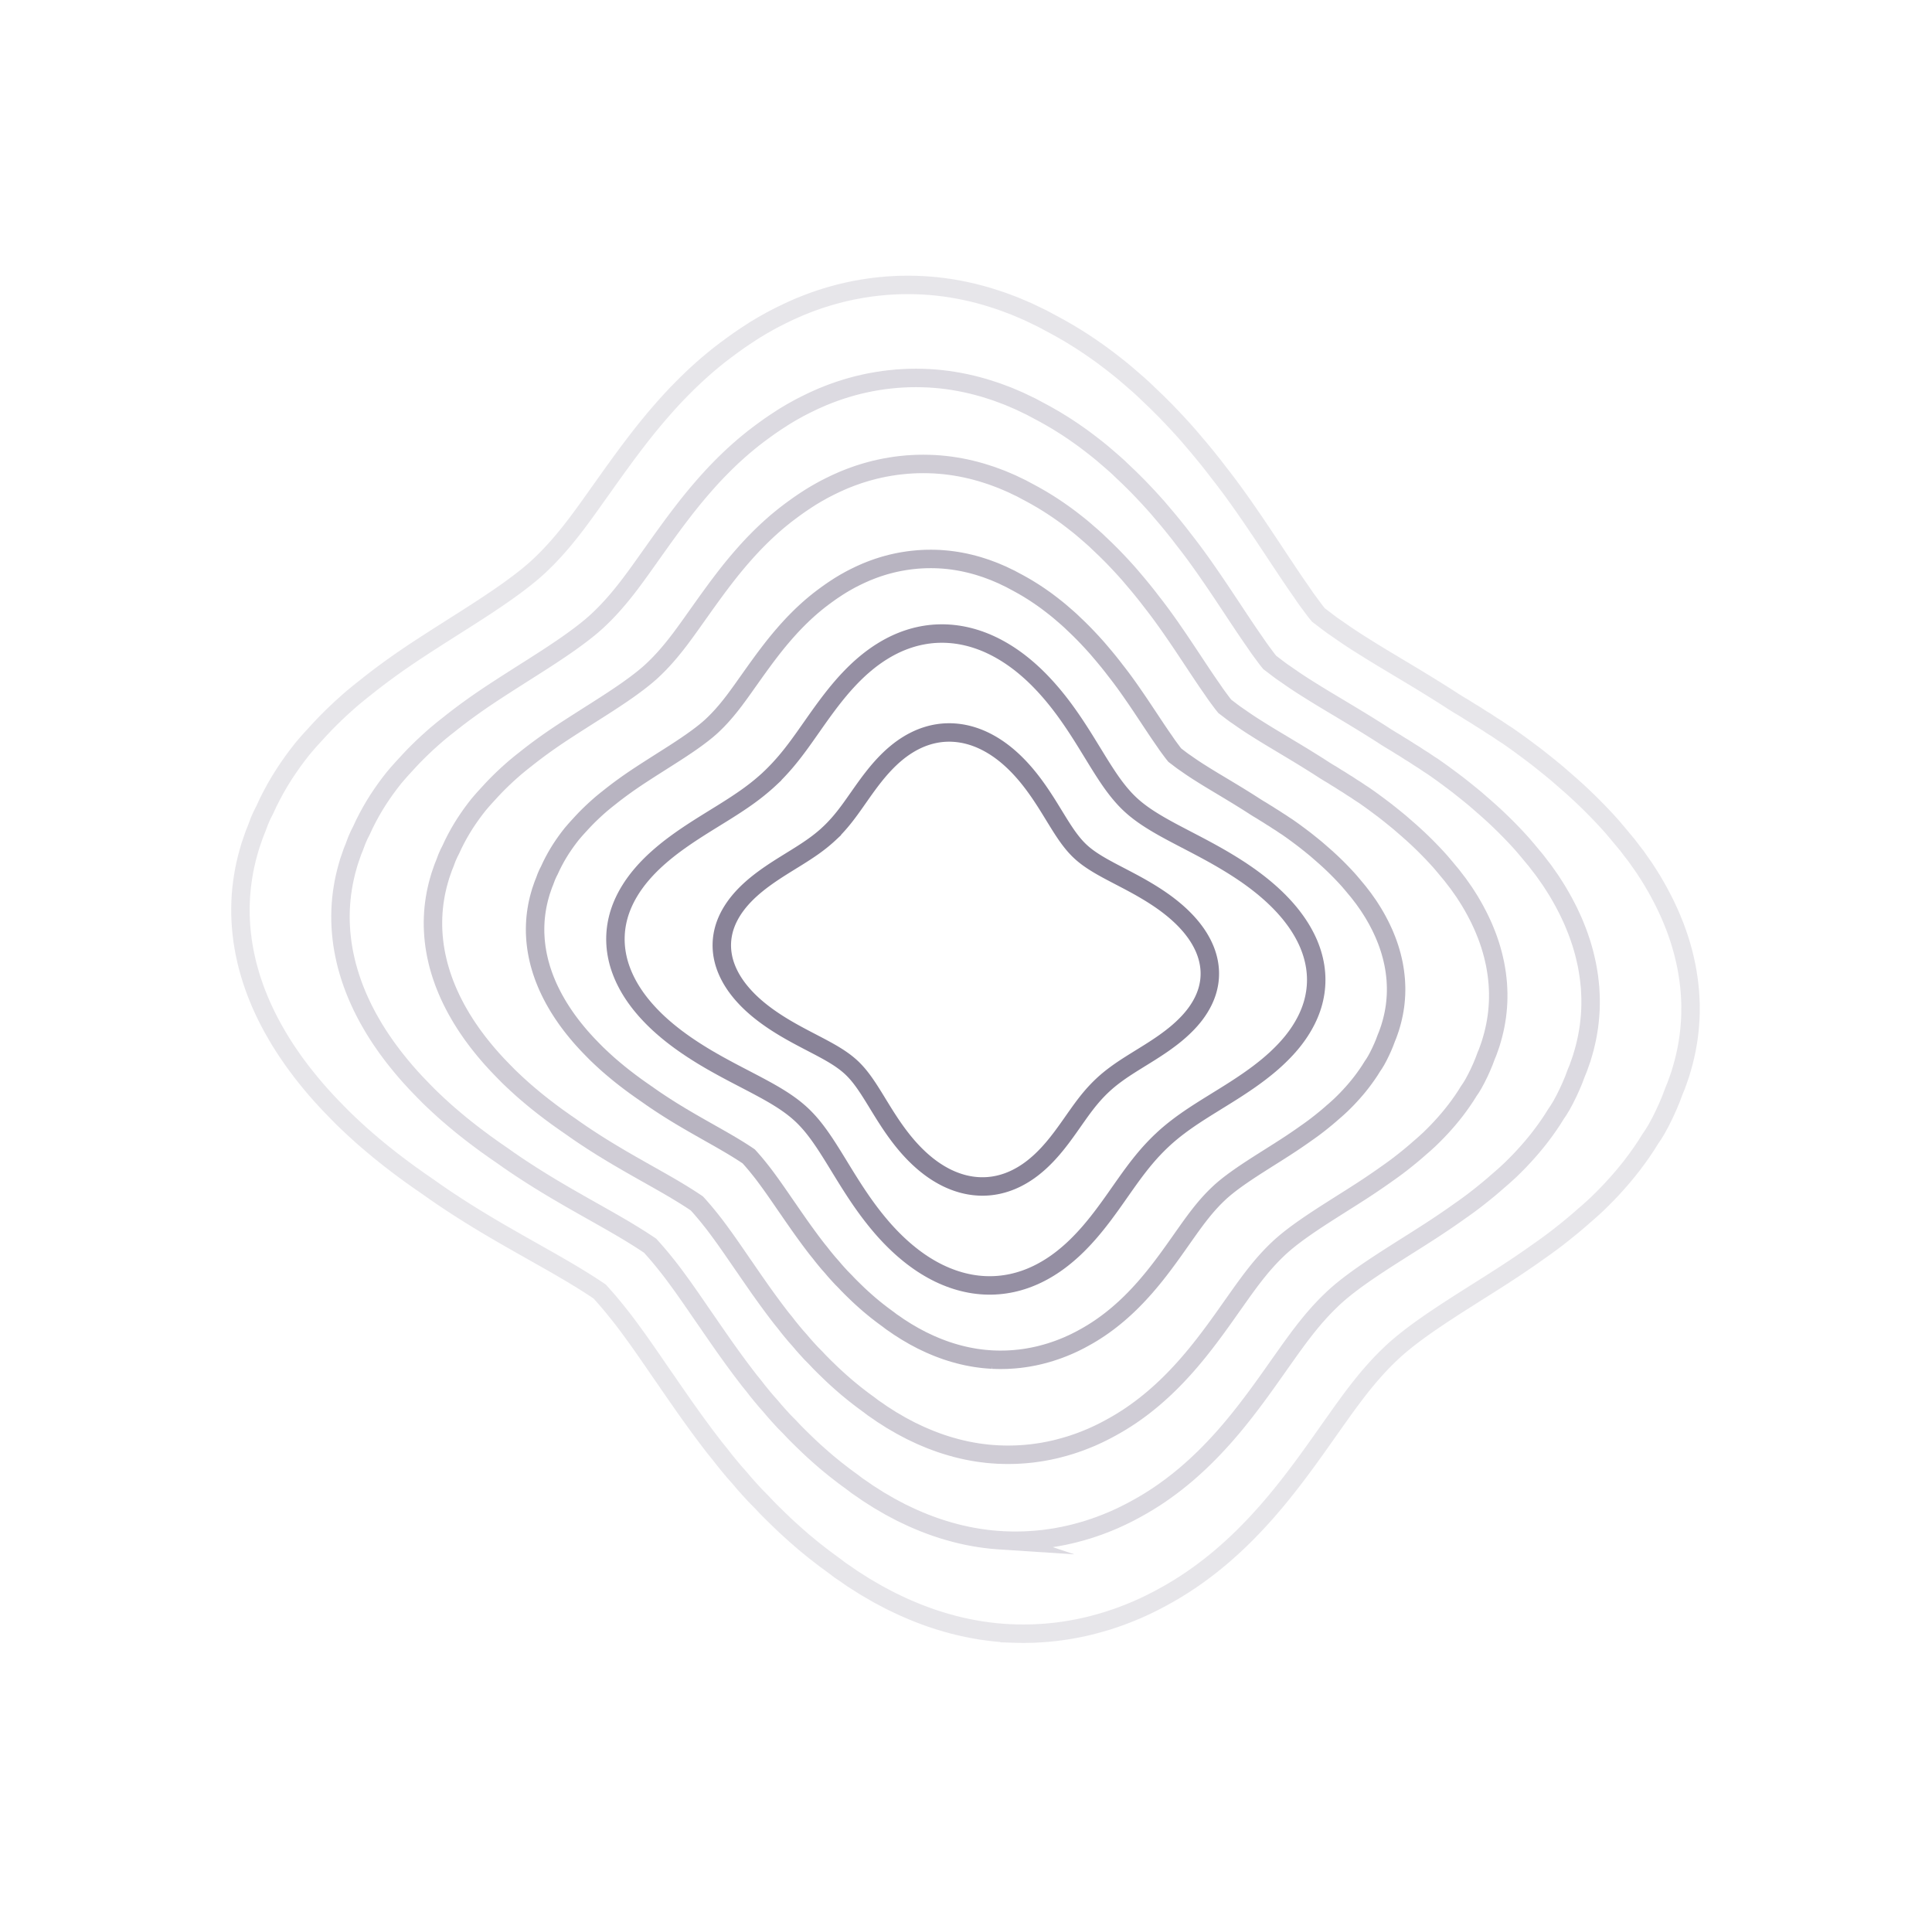 <svg xmlns="http://www.w3.org/2000/svg" width="2288" height="2272" fill="none"><g stroke="#140732" stroke-miterlimit="10" stroke-width="21.847" clip-rule="evenodd" opacity=".5"><path d="m1175.16 1610.01-5.14-.34-4.74-.41-5.16-.62-4.74-.66-5.17-.89-4.74-.92-5.18-1.16-4.72-1.17-5.17-1.43-4.68-1.41-5.17-1.68-4.6-1.65-5.14-1.95-4.51-1.86-5.08-2.19-4.43-2.08-5.05-2.41-4.3-2.27-4.99-2.65-4.15-2.43-4.96-2.88-4.02-2.57-4.86-3.08-3.87-2.71-4.81-3.27-3.67-2.81-4.71-3.45-2.38-1.77-2.26-1.73-4.64-3.6-4.52-3.68-2.12-1.75-2.37-2.01-4.23-3.69-4.32-3.87-1.88-1.74-2.34-2.18-3.91-3.77-4.11-4.01-1.69-1.69-2.33-2.35-3.56-3.78-4.675-4.73-3.784-4.14-1.386-1.53-2.318-2.61-3.165-3.75-4.218-4.75-3.491-4.18-1.171-1.44-2.228-2.74-2.799-3.62-3.813-4.69-3.19-4.14-1.052-1.38-2.054-2.72-1.978-2.63-1.11-1.51-2.911-3.96-2.942-4.05-.877-1.22-1.979-2.77-1.678-2.35-1.181-1.66-2.592-3.72-2.748-3.93-.712-1.02-1.961-2.83-1.409-2.03-1.25-1.8-2.325-3.41-2.88-4.13-2.794-4.05-2.729-3.97-2.466-3.58-.485-.69-1.964-2.85-.973-1.38-1.433-2.05-1.354-1.93-1.064-1.52-1.678-2.35-.749-1.06-2.34-3.22-2.484-3.4-2.438-3.29-2.417-3.19-2.408-3.09-2.388-2.98-2.46-3.04-2.49-2.98-2.532-2.95-2.626-2.97-1.907-2.11-.902-.62-3.345-2.23-1.954-1.26-1.458-.95-3.466-2.19-3.5-2.17-.265-.15-3.289-2-3.578-2.15-3.657-2.14-3.763-2.19-3.87-2.22-3.976-2.27-3.794-2.15-4.143-2.34-4.216-2.39-4.312-2.44-4.409-2.5-4.483-2.56-4.557-2.62-4.632-2.7-4.72-2.77-4.771-2.84-4.825-2.93-4.89-3.01-4.933-3.11-4.987-3.2-5.043-3.31-5.061-3.38-5.083-3.5-5.129-3.62-4.352-3-2.026-1.43-2.357-1.66-4.265-3.04-4.337-3.21-2.169-1.61-2.173-1.65-4.336-3.32-4.298-3.4-2.256-1.81-2.013-1.65-4.353-3.63-4.2-3.58-2.272-1.98-1.904-1.7-4.299-3.91-4.036-3.79-2.377-2.25-1.655-1.61-4.208-4.28-3.835-3.95-2.477-2.6-1.305-1.4-3.695-4.04-1.198-1.36-2.425-2.76-3.549-4.2-3.426-4.22-2.429-3.07-.934-1.21-3.229-4.31-1.5-2.03-1.628-2.31-3.032-4.4-.701-1.04-2.207-3.39-2.837-4.51-2.655-4.53-2.111-3.71-.437-.77-2.406-4.55-1.551-3.08-.757-1.52-2.159-4.59-1.096-2.48-.929-2.15-1.889-4.64-.779-2.01-.96-2.6-1.617-4.67-.512-1.58-.959-3.1-1.345-4.68-.314-1.17-.858-3.49-1.051-4.71-.163-.77-.739-3.93-.776-4.71-.044-.35-.549-4.34-.474-4.64-.312-4.75-.189-4.4-.026-4.74.093-4.31.25-4.72.351-4.23.538-4.68.611-4.15.795-4.63.837-4.03 1.073-4.59 1.065-3.92 1.307-4.52 1.285-3.76 1.551-4.48 1.469-3.63 2.067-5.56 1.907-4.32 1.75-3.43 2.457-5.3 2.608-5.14 2.731-5.04 2.878-4.93 2.983-4.8 3.099-4.64 3.188-4.55 3.279-4.422 3.35-4.279 2.956-3.469 1.384-1.577 1.624-1.824 2.936-3.195 3.578-3.912 3.621-3.813 3.645-3.674 3.689-3.575 3.719-3.487 3.721-3.35 3.737-3.295 3.31-2.732 1.273-1.054 1.997-1.617 3.023-2.371 3.754-2.986 3.729-2.893 3.714-2.808 3.719-2.745 3.692-2.672 3.641-2.602 3.627-2.518 3.586-2.457 3.204-2.145.988-.671 2.174-1.434 1.884-1.233 1.314-.86 2.983-1.938 3.134-2.033 1.219-.772 1.853-1.202 1.466-.934 1.649-1.059 2.826-1.79 3.266-2.088 3.139-1.99 3.105-1.983 3.096-1.951 3.008-1.915 2.879-1.84 2.964-1.897 2.824-1.811 2.757-1.796 2.767-1.805 2.711-1.799 2.688-1.8 2.667-1.781 1.298-.893 1.32-.912 2.619-1.806.256-.193 1.931-1.346.353-.261 2.537-1.822.685-.503 1.572-1.149.214-.154 1.377-1.036 1.079-.802 1.738-1.328.726-.542.511-.409 1.213-.952.693-.534.403-.331 1.042-.838.945-.77.966-.789.859-.713.529-.45.254-.215.792-.696.773-.655.454-.402.96-.854.611-.55.641-.601.738-.668.25-.258 1.826-1.736 1.591-1.562 1.579-1.573 1.564-1.606 1.84-1.957 1.569-1.681 1.565-1.722 1.571-1.776 1.568-1.818 1.607-1.879 1.583-1.902 1.599-1.964 1.619-2.006 1.615-2.048 1.621-2.101 1.683-2.182 2.142-2.891 2.243-3.032 2.33-3.207 2.205-3.067 2.214-3.098 2.455-3.463 2.708-3.816 2.052-2.876 2.039-2.888 2.113-2.957 2.132-2.998 2.185-3.047 2.269-3.127 2.279-3.135 2.343-3.196 2.262-3.073 2.584-3.422 2.371-3.129 2.579-3.348 2.624-3.365 2.722-3.412 2.778-3.418 2.866-3.454 2.967-3.479 3.013-3.475 3.103-3.49 3.203-3.515 3.316-3.528 3.4-3.489 3.479-3.495 3.615-3.506 3.709-3.478 3.815-3.438 3.931-3.43 4.049-3.379 4.176-3.359 4.298-3.286 4.404-3.247 4.015-2.882 1.179-.828 2.89-1.966 2.387-1.589 1.798-1.175 3.966-2.556 4.306-2.575 1.402-.832 2.98-1.673 2.96-1.643 1.49-.794 4.58-2.342 4.57-2.216 1.85-.874 2.75-1.233 4.3-1.896 4.78-1.903 2.1-.813 2.69-.983 4.63-1.627 4.96-1.561 2.27-.685 2.74-.766 4.91-1.299 5.09-1.18 2.63-.552 2.49-.509 5.31-.931 5.19-.779 2.85-.355 2.4-.272 5.25-.51.65-.058 4.65-.289 3.85-.176 1.46-.043 5.31-.06 1.86.019 3.46.06 5.33.207 5.24.381 4.64.433 5.27.649 4.64.688 5.28.925 4.63.932 5.29 1.201 4.61 1.174 5.29 1.478 4.55 1.425 5.28 1.732 4.47 1.641 5.28 1.998 4.37 1.846 5.24 2.261 4.23 2.048 5.23 2.504 4.12 2.221 5.16 2.754 2.77 1.517 2.34 1.317 5.24 3.024 5.02 3.094 2.48 1.56 2.52 1.627 4.86 3.252 4.88 3.412 2.25 1.608 2.54 1.883 4.53 3.44 4.72 3.687 1.91 1.53 2.68 2.201 4.14 3.55 4.5 3.905 1.65 1.447 2.82 2.541 3.71 3.56 4.3 4.093 1.38 1.31 2.85 2.83 2.64 2.633 1.52 1.544 3.93 4.097 4 4.262 1.11 1.195 2.79 3.069 2.06 2.295 1.8 2.031 3.34 3.926 3.71 4.368.84.985 2.78 3.377 1.6 1.942 1.92 2.379 2.3 2.885 1.17 1.476 3.13 4.082 3.65 4.681 3.54 4.653 3.41 4.601 3.07 4.257.49.673 2.53 3.57 1 1.411 1.91 2.739 1.42 2.057 1.48 2.146 1.71 2.46 1.14 1.675 1.98 2.904.81 1.216 2.26 3.339.45.67 2.58 3.871 2.74 4.117 2.68 4.017 2.61 3.937 2.51 3.781.46.703 2 3.001.2.28 2.25 3.391.24.357 2.2 3.26.46.681 1.94 2.87.33.459 2.08 3.039.11.156 2.26 3.222 3.04 4.446 2.3 3.183 2.31 3.108 2.54 3.402 2.06 2.549 3.48 2.631 3.04 2.334 3.09 2.305 3.95 2.708 3.23 2.263 3.29 2.256 3.43 2.288 3.51 2.283 3.7 2.339 3.72 2.341 3.56 2.212 3.91 2.397 4.01 2.436 4.1 2.453 4.18 2.512 4.29 2.574 4.33 2.607 4.43 2.669 4.51 2.738 4.58 2.796 4.63 2.874 4.72 2.944 4.79 3.034 4.82 3.121 3.94 2.453 3.42 2.022 4.04 2.554 3.48 2.101 4.1 2.655 3.52 2.156 4.17 2.756 3.57 2.234 4.22 2.865 3.57 2.298 4.27 3.007 2.31 1.644 1.97 1.428 4.45 3.285 4.25 3.187 2.41 1.831 1.86 1.441 4.44 3.54 4.2 3.382 2.57 2.1 1.63 1.35 4.44 3.87 4.08 3.55 2.65 2.35 1.41 1.26 3.99 3.67 1.35 1.26 2.59 2.47 3.93 3.85 3.83 3.86 2.63 2.73 1.15 1.2 3.69 3.97 1.59 1.74 2 2.26 3.76 4.44 3.42 4.11 3.14 3.76 3.24 4.22 3 3.89 3.05 4.32 2.81 4.01 2.85 4.41 2.29 3.66.46.73 2.62 4.49 1.7 3.04.83 1.51 2.37 4.53 1.23 2.43 1.04 2.16 2.12 4.58.88 1.98 1.09 2.59 1.86 4.61.6 1.57 1.12 3.07 1.58 4.65.4 1.25 1.02 3.38 1.31 4.7.24.92.9 3.74 1.04 4.68.11.57.73 4.07.74 4.7.03.24.53 4.41.47 4.65.27 4.76.16 4.38v4.73l-.11 4.32-.3 4.71-.37 4.23-.55 4.67-.64 4.13-.83 4.63-.86 4.01-1.1 4.59-1.08 3.89-1.34 4.53-1.29 3.77-1.59 4.46-1.49 3.61-2.07 5.54-2.27 5.43-2.43 5.31-2.55 5.18-2.72 5.06-2.42 3.99-2.08 3.06-2.99 4.79-3.12 4.63-3.21 4.52-3.28 4.4-3.37 4.28-3.44 4.16-3.51 4.03-3.56 3.94-3.59 3.81-3.66 3.71-3.66 3.59-3.24 2.97-1.34 1.21-1.9 1.69-3.04 2.61-3.74 3.28-3.74 3.17-3.76 3.08-3.74 3-3.73 2.91-3.73 2.83-3.29 2.4-1.2.87-2.06 1.47-2.92 2.04-3.65 2.59-3.63 2.52-3.58 2.45-3.54 2.39-3.51 2.34-3.46 2.27-3.43 2.24-3.1 1.98-1.31.83-1.74 1.13-1.85 1.17-1.23.78-2.81 1.78-3.18 2.01-3.13 1.98-3.08 1.93-3.02 1.93-2.96 1.87-2.85 1.81-2.9 1.86-2.77 1.78-2.74 1.79-2.71 1.77-2.68 1.77-2.64 1.78-1.73 1.16-.9.61-2.6 1.79-.6.42-1.96 1.38-1.82 1.28-.72.52-2.5 1.8-.21.16-1.5 1.1-.76.57-.77.59-1.37 1.03-.25.18-1.04.81-1.22.94-.12.09-1.02.82-1.07.86-.28.22-.75.6-.93.76-.64.53-.27.24-.82.69-.79.68-.39.34-.33.28-1.44 1.26-.47.42-.19.18-.73.66-1.25 1.17-1.6 1.53-1.59 1.53-1.57 1.56-1.56 1.58-1.56 1.63-1.55 1.66-1.55 1.68-1.55 1.74-1.54 1.74-1.57 1.82-1.55 1.85-1.56 1.89-1.58 1.94-1.6 2.01-1.59 2.03-1.61 2.09-1.63 2.13-1.67 2.24-2.13 2.88-1.71 2.35-2.3 3.17-2.25 3.18-2.27 3.2-2.3 3.24-2.58 3.66-2.01 2.86-2.05 2.9-2.08 2.94-2.11 2.98-2.19 3.08-2.23 3.09-2.29 3.17-2.32 3.17-2.39 3.21-2.31 3.11-2.66 3.49-2.41 3.13-2.63 3.36-2.7 3.39-2.78 3.42-2.86 3.44-2.93 3.45-3.01 3.48-3.12 3.47-3.19 3.49-3.29 3.5-3.4 3.49-3.47 3.48-3.59 3.47-3.69 3.43-3.82 3.44-3.91 3.41-4.04 3.35-4.14 3.33-4.28 3.26-4.4 3.22-4.53 3.16-4.64 3.07-4.79 3.01-4.93 2.92-5.03 2.82-4.64 2.49-1.14.58-3.52 1.78-2.48 1.21-2.26 1.04-3.96 1.78-.84.38-5.21 2.15-4.93 1.9-1.75.64-3.27 1.14-3.53 1.17-1.55.51-5.29 1.57-5.14 1.37-2.22.58-2.9.68-4.65 1.01-.55.09-5.26.99-1.95.32-3.34.51-4.61.61-.67.09-5.37.53-2.04.17-3.36.22-4.91.26-.48.01-5.44.09h-2.5l-2.95-.04-5.5-.19Z" opacity=".6"/><path d="m1181.78 1722.43-6.35-.42-5.87-.5-6.38-.76-5.87-.81-6.39-1.09-5.87-1.13-6.4-1.43-5.84-1.44-6.39-1.76-5.8-1.74-6.38-2.07-5.7-2.04-6.35-2.4-5.57-2.29-6.3-2.71-5.47-2.56-6.25-2.98-5.31-2.8-6.17-3.28-5.13-2.99-6.13-3.55-4.97-3.18-6.01-3.81-4.78-3.35-5.95-4.04-4.54-3.46-5.82-4.27-2.94-2.18-2.8-2.14-5.73-4.45-5.58-4.55-2.63-2.16-2.92-2.48-5.231-4.56-5.336-4.79-2.329-2.15-2.886-2.69-4.83-4.65-5.085-4.96-2.083-2.1-2.877-2.89-4.409-4.68-5.771-5.84-4.675-5.12-1.712-1.89-2.864-3.23-3.91-4.63-5.21-5.87-4.312-5.17-1.447-1.77-2.752-3.39-3.458-4.48-4.709-5.8-3.94-5.12-1.3-1.71-2.537-3.36-2.443-3.25-1.37-1.87-3.596-4.89-3.633-5.01-1.083-1.51-2.444-3.42-2.073-2.9-1.457-2.05-3.202-4.61-3.393-4.85-.879-1.27-2.422-3.5-1.739-2.5-1.545-2.23-2.87-4.22-3.557-5.1-3.45-5.01-3.37-4.9-3.044-4.44-.6-.84-2.425-3.52-1.201-1.72-1.77-2.53-1.672-2.39-1.314-1.87-2.073-2.91-.925-1.31-2.89-3.98-3.067-4.21-3.011-4.06-2.986-3.95-2.974-3.81-2.949-3.69-3.039-3.76-3.076-3.68-3.127-3.64-3.244-3.68-2.357-2.61-1.114-.76-4.135-2.75-2.416-1.56-1.802-1.18-4.285-2.69-4.327-2.69-.327-.18-4.067-2.47-4.423-2.66-4.521-2.65-4.653-2.7-4.784-2.74-4.916-2.8-4.691-2.66-5.122-2.89-5.212-2.94-5.331-3.01-5.452-3.1-5.542-3.15-5.634-3.25-5.727-3.32-5.834-3.43-5.899-3.51-5.966-3.62-6.044-3.71-6.099-3.84-6.165-3.95-6.233-4.09-6.257-4.17-6.283-4.33-6.34-4.47-5.38-3.71-2.505-1.76-2.914-2.06-5.271-3.75-5.36-3.96-2.682-1.99-2.686-2.04-5.359-4.11-5.312-4.2-2.788-2.23-2.488-2.03-5.38-4.49-5.191-4.43-2.808-2.45-2.352-2.1-5.313-4.83-4.988-4.68-2.937-2.78-2.045-1.99-5.199-5.28-4.738-4.89-3.061-3.21-1.612-1.73-4.565-4.99-1.481-1.69-2.994-3.42-4.385-5.18-4.232-5.22-3-3.79-1.153-1.5-3.988-5.33-1.853-2.51-2.01-2.85-3.744-5.44-.866-1.29-2.725-4.19-3.503-5.58-3.277-5.59-2.607-4.59-.539-.96-2.969-5.62-1.914-3.81-.933-1.88-2.664-5.68-1.352-3.06-1.146-2.66-2.33-5.74-.96-2.48-1.183-3.23-1.993-5.76-.631-1.97-1.181-3.83-1.657-5.79-.386-1.45-1.056-4.31-1.292-5.82-.201-.96-.908-4.86-.953-5.83-.053-.43-.672-5.37-.579-5.75-.378-5.87-.226-5.44-.025-5.86.123-5.34.317-5.84.442-5.23.674-5.8.762-5.13.991-5.73 1.043-4.99 1.335-5.67 1.324-4.86 1.625-5.6 1.597-4.66 1.926-5.53 1.823-4.5 2.567-6.88 2.367-5.35 2.171-4.24 3.048-6.565 3.236-6.364 3.388-6.247 3.57-6.103 3.698-5.936 3.842-5.755 3.952-5.629 4.065-5.476 4.152-5.299 3.663-4.297 1.716-1.953 2.012-2.26 3.638-3.956 4.433-4.846 4.487-4.724 4.516-4.55 4.57-4.429 4.608-4.321 4.609-4.15 4.63-4.083 4.099-3.385 1.577-1.306 2.473-2.003 3.745-2.938 4.65-3.7 4.619-3.585 4.599-3.48 4.607-3.402 4.572-3.311 4.51-3.225 4.491-3.12 4.442-3.046 3.968-2.658 1.224-.832 2.691-1.778 2.334-1.528 1.626-1.066 3.695-2.403 3.881-2.52 1.51-.956 2.294-1.491 1.816-1.158 2.042-1.312 3.499-2.219 4.045-2.588 3.887-2.467 3.845-2.458 3.834-2.418 3.725-2.374 3.565-2.281 3.671-2.351 3.497-2.246 3.414-2.226 3.427-2.237 3.357-2.23 3.328-2.232 3.303-2.207 1.609-1.106 1.634-1.131 3.244-2.238.317-.24 2.391-1.668.437-.324 3.142-2.258.848-.622 1.947-1.424.265-.191 1.706-1.284 1.336-.995 2.153-1.646.9-.671.632-.506 1.503-1.18.858-.662.499-.41 1.291-1.038 1.17-.954 1.197-.979 1.064-.882.655-.558.315-.266.981-.863.957-.811.563-.499 1.189-1.058.757-.681.794-.745.914-.828.31-.319 2.262-2.15 1.972-1.935 1.956-1.949 1.938-1.989 2.28-2.425 1.943-2.081 1.94-2.134 1.947-2.199 1.942-2.252 1.992-2.327 1.962-2.356 1.982-2.433 2.006-2.484 2.002-2.537 2.009-2.602 2.086-2.701 2.655-3.58 2.78-3.756 2.888-3.971 2.735-3.798 2.744-3.836 3.043-4.289 3.357-4.725 2.543-3.562 2.529-3.577 2.619-3.661 2.643-3.713 2.709-3.774 2.812-3.871 2.825-3.883 2.904-3.957 2.804-3.806 3.203-4.238 2.939-3.875 3.197-4.146 3.252-4.168 3.373-4.225 3.444-4.234 3.552-4.278 3.677-4.308 3.733-4.305 3.845-4.323 3.969-4.353 4.109-4.37 4.213-4.323 4.31-4.329 4.479-4.343 4.595-4.308 4.726-4.26 4.869-4.25 5.015-4.186 5.174-4.162 5.322-4.073 5.455-4.024 4.972-3.572 1.461-1.025 3.578-2.437 2.957-1.969 2.227-1.457 4.91-3.169 5.332-3.192 1.743-1.031 3.682-2.075 3.671-2.037 1.846-.984 5.669-2.905 5.655-2.749 2.289-1.084 3.406-1.53 5.324-2.351 5.915-2.362 2.61-1.009 3.32-1.22 5.73-2.02 6.14-1.939 2.81-.85 3.4-.952 6.07-1.616 6.31-1.466 3.24-.688 3.09-.632 6.56-1.16 6.43-.972 3.53-.444 2.97-.339 6.49-.639.82-.073 5.74-.364 4.77-.224 1.8-.055 6.58-.081 2.3.02 4.27.07 6.59.248 6.49.464 5.74.529 6.53.795 5.74.845 6.53 1.137 5.73 1.145 6.53 1.479 5.71 1.447 6.54 1.821 5.62 1.755 6.54 2.136 5.52 2.025 6.53 2.463 5.4 2.279 6.49 2.789 5.23 2.529 6.47 3.09 5.09 2.742 6.38 3.4 3.42 1.873 2.89 1.626 6.49 3.735 6.21 3.82 3.05 1.927 3.12 2.01 6 4.016 6.04 4.215 2.78 1.985 3.15 2.328 5.6 4.249 5.82 4.555 2.36 1.89 3.32 2.72 5.11 4.386 5.57 4.826 2.04 1.788 3.48 3.139 4.58 4.4 5.32 5.058 1.7 1.619 3.52 3.497 3.27 3.255 1.88 1.908 4.85 5.064 4.95 5.266 1.36 1.477 3.45 3.794 2.55 2.836 2.22 2.511 4.13 4.854 4.58 5.399 1.03 1.216 3.45 4.175 1.97 2.4 2.37 2.942 2.84 3.566 1.45 1.825 3.86 5.045 4.51 5.788 4.37 5.751 4.21 5.688 3.79 5.263.61.832 3.13 4.414 1.23 1.744 2.36 3.387 1.75 2.543 1.83 2.652 2.11 3.042 1.4 2.071 2.45 3.59 1 1.504 2.79 4.127.55.828 3.19 4.787 3.39 5.09 3.3 4.966 3.23 4.868 3.09 4.675.58.869 2.47 3.71.24.346 2.78 4.193.3.441 2.71 4.03.57.842 2.4 3.548.4.568 2.58 3.757.13.194 2.79 3.983 3.75 5.497 2.84 3.934 2.85 3.843 3.14 4.205 2.55 3.151 4.3 3.251 3.75 2.883 3.82 2.848 4.88 3.344 4 2.795 4.07 2.787 4.24 2.826 4.34 2.82 4.57 2.889 4.6 2.89 4.4 2.733 4.83 2.96 4.97 3.008 5.06 3.029 5.17 3.103 5.3 3.178 5.35 3.22 5.49 3.296 5.57 3.381 5.66 3.452 5.73 3.55 5.83 3.635 5.92 3.748 5.95 3.855 4.89 3.029 4.22 2.496 4.99 3.155 4.3 2.594 5.08 3.28 4.35 2.663 5.16 3.403 4.4 2.759 5.22 3.539 4.41 2.838 5.29 3.715 2.85 2.03 2.43 1.764 5.5 4.059 5.26 3.936 2.98 2.262 2.29 1.78 5.5 4.374 5.18 4.181 3.17 2.592 2.02 1.668 5.49 4.781 5.05 4.394 3.27 2.901 1.74 1.556 4.93 4.53 1.67 1.565 3.2 3.053 4.85 4.751 4.73 4.78 3.26 3.37 1.42 1.48 4.56 4.91 1.96 2.15 2.47 2.79 4.65 5.48 4.22 5.09 3.89 4.65 3.99 5.21 3.71 4.81 3.77 5.34 3.47 4.96 3.52 5.45 2.82 4.52.57.91 3.23 5.55 2.11 3.77 1.01 1.86 2.93 5.61 1.51 2.99 1.29 2.67 2.62 5.67 1.09 2.45 1.33 3.2 2.3 5.71.74 1.94 1.38 3.79 1.95 5.75.49 1.55 1.26 4.18 1.61 5.81.29 1.14 1.11 4.63 1.28 5.78.13.71.9 5.04.91 5.81.04.3.65 5.45.57 5.75.32 5.9.2 5.41-.01 5.86-.15 5.34-.37 5.83-.47 5.23-.69 5.79-.8 5.1-1.03 5.74-1.07 4.96-1.37 5.67-1.34 4.82-1.66 5.61-1.61 4.67-1.97 5.52-1.86 4.46-2.57 6.86-2.82 6.72-3 6.58-3.18 6.42-3.37 6.26-3 4.94-2.58 3.79-3.71 5.92-3.86 5.74-3.98 5.61-4.07 5.44-4.18 5.3-4.26 5.15-4.35 5-4.4 4.87-4.46 4.72-4.53 4.59-4.54 4.46-4.01 3.68-1.66 1.5-2.35 2.09-3.76 3.24-4.64 4.05-4.64 3.93-4.65 3.82-4.64 3.71-4.61 3.61-4.63 3.51-4.07 2.98-1.48 1.07-2.56 1.83-3.61 2.53-4.53 3.21-4.49 3.12-4.43 3.03-4.39 2.97-4.34 2.9-4.29 2.82-4.24 2.77-3.85 2.45-1.61 1.03-2.17 1.4-2.28 1.45-1.52.97-3.49 2.2-3.94 2.49-3.87 2.46-3.81 2.39-3.74 2.39-3.67 2.33-3.53 2.24-3.59 2.3-3.43 2.22-3.4 2.21-3.35 2.19-3.31 2.19-3.28 2.21-2.14 1.44-1.12.76-3.22 2.21-.74.53-2.43 1.7-2.24 1.59-.91.64-3.08 2.24-.27.19-1.85 1.36-.94.71-.97.74-1.69 1.27-.3.22-1.29 1.02-1.51 1.15-.16.12-1.26 1.01-1.32 1.06-.36.28-.92.75-1.15.94-.79.65-.34.29-1.01.87-.99.83-.48.43-.41.35-1.78 1.55-.58.53-.24.22-.9.81-1.55 1.45-1.99 1.9-1.96 1.89-1.94 1.94-1.94 1.96-1.94 2.02-1.91 2.06-1.92 2.08-1.92 2.15-1.91 2.16-1.94 2.25-1.93 2.29-1.93 2.34-1.96 2.4-1.98 2.49-1.97 2.51-2 2.59-2.02 2.64-2.06 2.77-2.65 3.57-2.12 2.91-2.85 3.93-2.79 3.94-2.82 3.96-2.84 4.02-3.21 4.52-2.49 3.54-2.54 3.59-2.57 3.65-2.62 3.69-2.72 3.81-2.76 3.83-2.84 3.92-2.87 3.93-2.96 3.98-2.87 3.84-3.3 4.32-2.98 3.89-3.27 4.15-3.34 4.2-3.45 4.24-3.54 4.26-3.63 4.27-3.74 4.31-3.86 4.31-3.96 4.31-4.07 4.34-4.21 4.32-4.3 4.32-4.45 4.29-4.57 4.26-4.73 4.26-4.84 4.22-5.01 4.15-5.13 4.12-5.3 4.05-5.44 3.99-5.62 3.92-5.74 3.8-5.94 3.73-6.09 3.62-6.24 3.5-5.74 3.08-1.41.73-4.37 2.2-3.07 1.5-2.79 1.29-4.9 2.22-1.04.46-6.46 2.66-6.1 2.37-2.16.79-4.05 1.42-4.37 1.46-1.92.62-6.55 1.95-6.36 1.71-2.74.71-3.6.85-5.75 1.25-.68.13-6.51 1.23-2.41.39-4.14.63-5.71.77-.82.11-6.65.66-2.52.22-4.16.28-6.07.33-.59.01-6.75.12h-3.09l-3.65-.05-6.8-.22Z" opacity=".4"/><path d="m1188.38 1824.17-7.46-.49-6.88-.58-7.49-.89-6.89-.96-7.51-1.28-6.88-1.32-7.51-1.68-6.86-1.69-7.49-2.07-6.8-2.04-7.5-2.43-6.69-2.39-7.45-2.82-6.54-2.68-7.39-3.18-6.42-3.01-7.33-3.5-6.23-3.28-7.25-3.85-6.02-3.51-7.19-4.17-5.83-3.73-7.05-4.47-5.62-3.93-6.98-4.74-5.32-4.07-6.84-5-3.448-2.56-3.279-2.52-6.724-5.21-6.553-5.34-3.082-2.54-3.431-2.91-6.14-5.36-6.263-5.61-2.732-2.52-3.387-3.16-5.669-5.46-5.967-5.83-2.445-2.45-3.376-3.4-5.174-5.49-6.773-6.85-5.486-6.01-2.009-2.22-3.362-3.79-4.588-5.43-6.114-6.9-5.061-6.07-1.698-2.08-3.229-3.97-4.059-5.26-5.526-6.81-4.624-6-1.525-2.01-2.978-3.94-2.866-3.81-1.609-2.2-4.219-5.74-4.264-5.87-1.271-1.78-2.868-4.01-2.433-3.41-1.71-2.4-3.757-5.41-3.983-5.69-1.03-1.5-2.844-4.1-2.04-2.94-1.813-2.61-3.368-4.96-4.175-5.98-4.048-5.87-3.955-5.76-3.573-5.21-.704-.99-2.846-4.13-1.409-2.01-2.077-2.97-1.963-2.81-1.542-2.19-2.432-3.41-1.085-1.55-3.392-4.66-3.599-4.95-3.534-4.77-3.504-4.63-3.49-4.47-3.461-4.33-3.567-4.41-3.609-4.33-3.671-4.27-3.807-4.31-2.765-3.06-1.308-.9-4.853-3.23-2.835-1.82-2.115-1.39-5.029-3.16-5.078-3.15-.384-.22-4.773-2.9-5.19-3.11-5.306-3.11-5.46-3.17-5.614-3.22-5.769-3.28-5.506-3.12-6.011-3.39-6.117-3.46-6.255-3.53-6.398-3.64-6.504-3.7-6.612-3.8-6.721-3.91-6.847-4.02-6.923-4.12-7-4.24-7.094-4.37-7.157-4.5-7.235-4.63-7.316-4.8-7.342-4.9-7.374-5.08-7.44-5.25-6.314-4.35-2.939-2.06-3.42-2.42-6.186-4.4-6.29-4.65-3.147-2.34-3.152-2.39-6.29-4.82-6.234-4.93-3.272-2.62-2.919-2.39-6.314-5.26-6.092-5.2-3.295-2.87-2.761-2.46-6.235-5.68-5.853-5.49-3.447-3.27-2.4-2.33-6.101-6.2-5.561-5.73-3.592-3.77-1.892-2.03-5.357-5.86-1.738-1.98-3.514-4.01-5.146-6.09-4.966-6.12-3.521-4.44-1.353-1.76-4.68-6.26-2.175-2.95-2.359-3.34-4.394-6.39-1.016-1.51-3.198-4.91-4.111-6.55-3.846-6.57-3.059-5.38-.632-1.13-3.485-6.6-2.246-4.46-1.095-2.21-3.126-6.67-1.587-3.59-1.345-3.12-2.734-6.73-1.127-2.92-1.388-3.78-2.34-6.77-.739-2.3-1.387-4.5-1.944-6.8-.453-1.69-1.24-5.07-1.516-6.83-.235-1.13-1.066-5.7-1.118-6.84-.063-.51-.788-6.3-.679-6.74-.444-6.89-.266-6.39-.028-6.88.143-6.26.372-6.85.519-6.15.791-6.8.894-6.02 1.163-6.72 1.225-5.86 1.566-6.66 1.554-5.7 1.906-6.57 1.875-5.46 2.26-6.5 2.14-5.28 3.012-8.074 2.779-6.277 2.547-4.982 3.577-7.699 3.798-7.468 3.975-7.332 4.19-7.162 4.34-6.966 4.508-6.754 4.639-6.606 4.77-6.426 4.872-6.219 4.3-5.042 2.013-2.292 2.362-2.653 4.269-4.643 5.203-5.687 5.265-5.543 5.3-5.341 5.363-5.197 5.408-5.071 5.409-4.87 5.433-4.791 4.811-3.973 1.85-1.532 2.903-2.352 4.395-3.447 5.457-4.343 5.42-4.206 5.398-4.085 5.406-3.992 5.366-3.886 5.292-3.784 5.271-3.662 5.212-3.574 4.657-3.12 1.436-.977 3.159-2.086 2.738-1.793 1.909-1.251 4.336-2.82 4.555-2.957 1.771-1.123 2.693-1.749 2.131-1.359 2.396-1.54 4.107-2.604 4.747-3.037 4.561-2.896 4.512-2.884 4.5-2.838 4.372-2.786 4.183-2.676 4.308-2.76 4.104-2.636 4.007-2.611 4.021-2.626 3.94-2.617 3.907-2.619 3.875-2.59 1.888-1.299 1.919-1.327 3.806-2.626.372-.282 2.806-1.958.513-.379 3.688-2.65.995-.731 2.285-1.671.311-.224 2.001-1.507 1.569-1.167 2.526-1.931 1.056-.788.742-.595 1.764-1.384 1.007-.776.586-.482 1.514-1.218 1.373-1.12 1.405-1.148 1.248-1.036.77-.654.369-.313 1.151-1.012 1.124-.953.66-.585 1.395-1.241.889-.8.932-.873 1.072-.972.364-.375 2.655-2.523 2.314-2.271 2.295-2.287 2.275-2.335 2.675-2.845 2.281-2.443 2.276-2.504 2.285-2.581 2.28-2.642 2.338-2.732 2.301-2.764 2.327-2.855 2.354-2.915 2.349-2.977 2.358-3.054 2.448-3.17 3.115-4.202 3.264-4.407 3.389-4.66 3.209-4.457 3.221-4.503 3.571-5.032 3.939-5.546 2.985-4.181 2.967-4.196 3.074-4.298 3.102-4.357 3.179-4.428 3.3-4.543 3.316-4.558 3.407-4.643 3.291-4.467 3.759-4.973 3.449-4.548 3.752-4.865 3.816-4.892 3.959-4.958 4.041-4.969 4.169-5.02 4.314-5.056 4.382-5.052 4.512-5.073 4.658-5.109 4.822-5.128 4.944-5.073 5.058-5.081 5.256-5.097 5.393-5.056 5.547-4.999 5.713-4.987 5.886-4.913 6.071-4.885 6.247-4.779 6.401-4.722 5.835-4.193 1.715-1.203 4.199-2.86 3.47-2.311 2.613-1.709 5.763-3.72 6.257-3.745 2.046-1.21 4.321-2.436 4.308-2.389 2.166-1.156 6.653-3.409 6.636-3.225 2.686-1.273 3.998-1.795 6.248-2.76 6.943-2.771 3.059-1.184 3.898-1.433 6.73-2.37 7.202-2.275 3.29-.998 4-1.117 7.12-1.896 7.4-1.721 3.81-.807 3.63-.742 7.7-1.361 7.54-1.141 4.14-.521 3.48-.398 7.63-.75.95-.086 6.74-.427 5.6-.262 2.11-.065 7.72-.095 2.7.024 5.02.081 7.73.291 7.61.545 6.74.621 7.66.933 6.74.991 7.66 1.335 6.72 1.344 7.67 1.736 6.7 1.697 7.67 2.137 6.61 2.06 7.67 2.507 6.48 2.376 7.66 2.891 6.34 2.674 7.61 3.273 6.14 2.968 7.59 3.626 5.98 3.219 7.49 3.989 4.01 2.199 3.39 1.907 7.61 4.384 7.29 4.483 3.59 2.261 3.66 2.359 7.04 4.713 7.08 4.947 3.26 2.33 3.7 2.731 6.57 4.987 6.84 5.346 2.77 2.218 3.88 3.192 6.01 5.147 6.53 5.663 2.4 2.098 4.08 3.684 5.38 5.164 6.24 5.935 1.99 1.901 4.14 4.104 3.83 3.82 2.21 2.239 5.69 5.942 5.81 6.181 1.59 1.733 4.06 4.453 2.98 3.328 2.61 2.946 4.84 5.696 5.39 6.337 1.21 1.427 4.04 4.899 2.31 2.817 2.78 3.453 3.34 4.185 1.7 2.141 4.53 5.921 5.29 6.792 5.13 6.749 4.95 6.676 4.44 6.176.72.976 3.67 5.181 1.44 2.046 2.77 3.975 2.06 2.984 2.14 3.113 2.48 3.57 1.65 2.43 2.87 4.214 1.17 1.764 3.27 4.844.65.972 3.75 5.617 3.97 5.973 3.88 5.828 3.79 5.713 3.63 5.486.67 1.02 2.9 4.355.29.405 3.26 4.921.35.518 3.18 4.729.67.989 2.81 4.163.48.666 3.02 4.41.15.227 3.28 4.674 4.4 6.451 3.34 4.617 3.34 4.51 3.68 4.935 2.99 3.698 5.05 3.815 4.41 3.383 4.48 3.342 5.73 3.925 4.69 3.281 4.77 3.271 4.98 3.316 5.09 3.309 5.36 3.39 5.4 3.392 5.17 3.207 5.67 3.473 5.82 3.531 5.94 3.555 6.07 3.641 6.23 3.729 6.27 3.78 6.44 3.867 6.54 3.968 6.64 4.052 6.73 4.166 6.83 4.266 6.95 4.398 6.99 4.524 5.73 3.555 4.96 2.929 5.86 3.703 5.05 3.044 5.95 3.849 5.11 3.125 6.05 3.994 5.17 3.237 6.13 4.155 5.17 3.33 6.2 4.36 3.35 2.382 2.86 2.07 6.45 4.763 6.17 4.62 3.49 2.654 2.7 2.089 6.45 5.133 6.08 4.907 3.72 3.041 2.37 1.958 6.45 5.61 5.92 5.157 3.84 3.405 2.04 1.826 5.79 5.317 1.95 1.836 3.76 3.583 5.7 5.572 5.55 5.608 3.82 3.959 1.67 1.738 5.35 5.763 2.3 2.524 2.9 3.275 5.46 6.43 4.95 5.97 4.56 5.46 4.68 6.12 4.36 5.64 4.42 6.27 4.07 5.81 4.13 6.4 3.32 5.31.66 1.07 3.79 6.51 2.47 4.42 1.2 2.18 3.43 6.58 1.78 3.52 1.51 3.13 3.07 6.65 1.28 2.88 1.57 3.75 2.69 6.7.87 2.28 1.62 4.45 2.29 6.75.58 1.81 1.47 4.92 1.9 6.81.33 1.33 1.31 5.45 1.5 6.78.15.83 1.06 5.92 1.06 6.81.05.36.76 6.39.67 6.75.38 6.92.23 6.35-.01 6.88-.17 6.26-.44 6.85-.55 6.14-.81 6.79-.93 5.99-1.22 6.73-1.26 5.83-1.6 6.65-1.57 5.65-1.96 6.59-1.89 5.47-2.31 6.48-2.17 5.24-3.02 8.05-3.31 7.89-3.53 7.72-3.72 7.53-3.96 7.35-3.52 5.79-3.02 4.45-4.36 6.95-4.53 6.74-4.67 6.57-4.78 6.4-4.9 6.22-5.01 6.04-5.1 5.86-5.17 5.72-5.23 5.55-5.31 5.38-5.33 5.23-4.71 4.32-1.95 1.76-2.76 2.45-4.41 3.8-5.44 4.76-5.45 4.61-5.46 4.48-5.44 4.36-5.41 4.24-5.43 4.11-4.77 3.5-1.74 1.26-3.01 2.14-4.24 2.97-5.31 3.77-5.27 3.66-5.2 3.56-5.15 3.48-5.1 3.4-5.03 3.31-4.98 3.25-4.51 2.88-1.9 1.21-2.54 1.64-2.68 1.7-1.78 1.14-4.09 2.59-4.63 2.92-4.54 2.88-4.47 2.81-4.39 2.8-4.31 2.73-4.14 2.63-4.21 2.71-4.03 2.59-3.99 2.6-3.93 2.57-3.89 2.58-3.84 2.59-2.52 1.68-1.31.9-3.77 2.6-.88.61-2.85 2-2.63 1.86-1.06.76-3.62 2.62-.32.23-2.17 1.6-1.1.83-1.13.86-1.99 1.49-.36.27-1.51 1.19-1.77 1.35-.19.14-1.48 1.19-1.54 1.25-.42.32-1.08.88-1.36 1.1-.93.77-.4.34-1.18 1.01-1.16.98-.56.5-.48.42-2.09 1.82-.69.61-.27.26-1.06.96-1.82 1.7-2.33 2.23-2.3 2.22-2.28 2.27-2.28 2.31-2.27 2.36-2.25 2.42-2.25 2.44-2.26 2.52-2.24 2.54-2.28 2.64-2.26 2.69-2.27 2.74-2.29 2.83-2.33 2.91-2.31 2.95-2.35 3.04-2.37 3.1-2.42 3.25-3.1 4.19-2.49 3.41-3.35 4.62-3.27 4.62-3.31 4.65-3.34 4.71-3.76 5.31-2.92 4.16-2.98 4.21-3.03 4.28-3.07 4.33-3.19 4.47-3.24 4.49-3.33 4.6-3.37 4.62-3.47 4.67-3.37 4.5-3.87 5.08-3.5 4.56-3.83 4.87-3.93 4.93-4.04 4.97-4.15 5.01-4.27 5.01-4.38 5.05-4.53 5.06-4.65 5.06-4.78 5.09-4.94 5.07-5.04 5.07-5.23 5.03-5.37 5-5.54 5-5.69 4.96-5.87 4.87-6.03 4.84-6.21 4.75-6.39 4.67-6.59 4.61-6.74 4.46-6.97 4.38-7.15 4.25-7.32 4.1-6.73 3.62-1.67.85-5.12 2.58-3.6 1.76-3.28 1.52-5.75 2.6-1.22.54-7.58 3.13-7.16 2.77-2.53.93-4.76 1.66-5.13 1.72-2.25.73-7.69 2.29-7.46 2.01-3.22.83-4.22.99-6.75 1.48-.79.14-7.65 1.44-2.82.47-4.86.74-6.7.9-.97.13-7.8.78-2.96.25-4.88.33-7.12.38-.7.02-7.91.14h-3.63l-4.28-.06-7.98-.26Z" opacity=".3"/><path d="m1195.53 1934.21-8.65-.57-7.98-.68-8.69-1.03-7.99-1.11-8.71-1.48-7.98-1.54-8.72-1.94-7.95-1.97-8.69-2.39-7.89-2.37-8.7-2.82-7.75-2.77-8.64-3.27-7.6-3.12-8.56-3.69-7.45-3.48-8.5-4.06-7.24-3.81-8.4-4.46-6.99-4.08-8.34-4.83-6.76-4.33-8.18-5.18-6.51-4.56-8.095-5.5-6.178-4.72-7.931-5.8-4.001-2.97-3.803-2.92-7.799-6.05-7.602-6.2-3.574-2.93-3.98-3.38-7.122-6.22-7.265-6.51-3.169-2.92-3.929-3.66-6.576-6.34-6.921-6.76-2.836-2.84-3.916-3.95-6.001-6.37-7.857-7.95-6.363-6.96-2.331-2.58-3.899-4.39-5.322-6.3-7.093-8-5.87-7.04-1.969-2.41-3.746-4.62-4.708-6.09-6.409-7.9-5.364-6.96-1.769-2.33-3.454-4.57-3.325-4.43-1.866-2.54-4.894-6.67-4.946-6.81-1.475-2.05-3.327-4.66-2.821-3.95-1.984-2.79-4.358-6.27-4.619-6.61-1.196-1.73-3.298-4.76-2.367-3.4-2.102-3.03-3.908-5.76-4.842-6.94-4.696-6.81-4.587-6.68-4.145-6.03-.816-1.15-3.301-4.8-1.635-2.33-2.409-3.45-2.277-3.26-1.789-2.54-2.821-3.96-1.259-1.78-3.934-5.42-4.175-5.73-4.099-5.54-4.064-5.37-4.049-5.19-4.014-5.02-4.137-5.11-4.187-5.02-4.258-4.95-4.416-5-3.207-3.56-1.518-1.04-5.628-3.75-3.288-2.11-2.454-1.61-5.833-3.67-5.89-3.66-.446-.24-5.536-3.37-6.02-3.61-6.155-3.61-6.333-3.67-6.513-3.74-6.691-3.8-6.387-3.62-6.972-3.94-7.095-4.01-7.257-4.1-7.421-4.21-7.544-4.3-7.669-4.41-7.796-4.52-7.943-4.67-8.03-4.78-8.12-4.92-8.229-5.06-8.301-5.23-8.392-5.37-8.486-5.56-8.516-5.69-8.554-5.89-8.63-6.09-7.324-5.05-3.409-2.39-3.967-2.8-7.175-5.11-7.297-5.39-3.65-2.71-3.657-2.78-7.295-5.58-7.231-5.73-3.796-3.04-3.386-2.76-7.323-6.11-7.067-6.03-3.822-3.33-3.202-2.86-7.232-6.58-6.79-6.37-3.999-3.79-2.784-2.7-7.076-7.19-6.45-6.65-4.167-4.38-2.195-2.36-6.213-6.79-2.016-2.29-4.077-4.65-5.968-7.07-5.761-7.1-4.084-5.15-1.57-2.05-5.428-7.25-2.522-3.42-2.737-3.88-5.097-7.41-1.178-1.75-3.71-5.7-4.768-7.6-4.461-7.62-3.548-6.24-.734-1.3-4.042-7.66-2.605-5.18-1.271-2.56-3.626-7.73-1.841-4.17-1.559-3.62-3.172-7.81-1.307-3.38-1.611-4.39-2.713-7.85-.858-2.67-1.608-5.22-2.256-7.88-.525-1.97-1.438-5.88-1.759-7.92-.272-1.31-1.236-6.62-1.298-7.92-.073-.6-.914-7.3-.788-7.82-.515-8-.308-7.41-.033-7.97.166-7.27.432-7.94.602-7.13.917-7.89 1.038-6.99 1.349-7.79 1.42-6.81 1.817-7.72 1.803-6.61 2.211-7.62 2.174-6.336 2.622-7.538 2.482-6.117 3.494-9.371 3.223-7.28 2.955-5.779 4.149-8.931 4.405-8.662 4.611-8.505 4.86-8.307 5.034-8.081 5.23-7.834 5.38-7.662 5.533-7.455 5.652-7.214 4.987-5.848 2.335-2.659 2.74-3.076 4.952-5.386 6.035-6.596 6.107-6.431 6.148-6.194 6.221-6.029 6.272-5.882 6.275-5.649 6.302-5.557 5.58-4.608 2.146-1.778 3.367-2.728 5.098-3.999 6.33-5.037 6.287-4.879 6.261-4.738 6.271-4.63 6.225-4.508 6.139-4.39 6.113-4.247 6.046-4.146 5.401-3.619 1.666-1.133 3.665-2.42 3.176-2.08 2.214-1.451 5.029-3.27 5.284-3.431 2.055-1.302 3.123-2.029 2.472-1.576 2.779-1.786 4.764-3.021 5.506-3.523 5.291-3.359 5.234-3.345 5.219-3.292 5.072-3.232 4.852-3.104 4.997-3.201 4.76-3.058 4.647-3.029 4.665-3.046 4.57-3.035 4.532-3.038 4.495-3.005 2.19-1.506 2.225-1.54 4.415-3.046.432-.326 3.255-2.271.595-.44 4.278-3.074 1.153-.848 2.651-1.938.361-.26 2.322-1.748 1.819-1.354 2.931-2.24 1.224-.914.86-.689 2.047-1.607 1.168-.9.679-.559 1.757-1.412 1.593-1.299 1.629-1.332 1.448-1.202.893-.759.428-.362 1.336-1.174 1.303-1.105.765-.679 1.619-1.44 1.031-.927 1.081-1.014 1.244-1.127.422-.435 3.079-2.927 2.684-2.633 2.662-2.653 2.639-2.708 3.103-3.301 2.646-2.833 2.64-2.905 2.651-2.994 2.644-3.065 2.712-3.168 2.67-3.207 2.698-3.312 2.731-3.381 2.725-3.453 2.735-3.542 2.839-3.677 3.614-4.874 3.785-5.112 3.932-5.406 3.721-5.17 3.737-5.223 4.142-5.837 4.569-6.433 3.463-4.849 3.442-4.868 3.565-4.985 3.598-5.053 3.687-5.137 3.828-5.27 3.846-5.286 3.953-5.387 3.817-5.181 4.36-5.768 4.001-5.275 4.352-5.644 4.426-5.674 4.592-5.752 4.688-5.762 4.835-5.824 5.005-5.865 5.083-5.86 5.234-5.884 5.403-5.926 5.593-5.949 5.734-5.884 5.868-5.893 6.097-5.912 6.255-5.865 6.433-5.799 6.628-5.785 6.828-5.699 7.042-5.666 7.245-5.544 7.425-5.477 6.769-4.863 1.988-1.395 4.871-3.318 4.026-2.68 3.031-1.983 6.684-4.314 7.258-4.345 2.373-1.404 5.012-2.825 4.997-2.772 2.513-1.34 7.717-3.954 7.698-3.741 3.115-1.476 4.638-2.083 7.247-3.201 8.053-3.215 3.548-1.373 4.522-1.662 7.807-2.75 8.356-2.638 3.817-1.158 4.632-1.296 8.261-2.199 8.591-1.996 4.41-.936 4.21-.861 8.93-1.578 8.75-1.324 4.81-.604 4.03-.462 8.85-.87 1.1-.099 7.82-.496 6.49-.304 2.46-.075 8.95-.111 3.14.028 5.81.094 8.97.338 8.83.632 7.82.72 8.88 1.083 7.82 1.149 8.89 1.548 7.79 1.56 8.9 2.013 7.77 1.969 8.9 2.478 7.66 2.391 8.9 2.907 7.52 2.756 8.88 3.353 7.35 3.102 8.83 3.797 7.12 3.442 8.81 4.207 6.93 3.733 8.69 4.627 4.65 2.551 3.94 2.212 8.82 5.085 8.46 5.201 4.16 2.622 4.25 2.736 8.17 5.467 8.21 5.738 3.78 2.703 4.29 3.168 7.62 5.785 7.93 6.2 3.21 2.573 4.51 3.702 6.97 5.971 7.58 6.569 2.78 2.434 4.73 4.273 6.24 5.99 7.24 6.884 2.31 2.205 4.8 4.76 4.44 4.431 2.56 2.597 6.61 6.893 6.73 7.17 1.86 2.01 4.7 5.165 3.46 3.86 3.02 3.418 5.62 6.607 6.25 7.35 1.4 1.656 4.69 5.682 2.68 3.268 3.23 4.004 3.86 4.855 1.98 2.484 5.26 6.868 6.14 7.878 5.94 7.829 5.74 7.743 5.15 7.164.83 1.132 4.26 6.01 1.68 2.373 3.21 4.611 2.39 3.461 2.48 3.612 2.88 4.14 1.91 2.819 3.32 4.887 1.36 2.047 3.8 5.619.76 1.127 4.34 6.516 4.61 6.928 4.5 6.76 4.39 6.627 4.21 6.364.78 1.182 3.37 5.052.33.47 3.79 5.708.4.601 3.69 5.486.77 1.146 3.27 4.83.55.772 3.5 5.115.18.263 3.8 5.422 5.11 7.483 3.87 5.356 3.88 5.231 4.27 5.724 3.46 4.289 5.87 4.426 5.1 3.924 5.2 3.877 6.64 4.553 5.45 3.805 5.53 3.794 5.78 3.846 5.9 3.838 6.22 3.933 6.27 3.935 5.99 3.719 6.57 4.029 6.76 4.096 6.89 4.124 7.04 4.223 7.22 4.325 7.28 4.384 7.47 4.487 7.59 4.602 7.7 4.7 7.8 4.832 7.93 4.949 8.06 5.101 8.11 5.248 6.64 4.123 5.76 3.398 6.79 4.295 5.86 3.531 6.9 4.464 5.93 3.625 7.02 4.633 5.99 3.755 7.11 4.819 6.01 3.863 7.19 5.057 3.88 2.764 3.32 2.401 7.48 5.524 7.16 5.359 4.05 3.079 3.12 2.423 7.48 5.954 7.06 5.691 4.32 3.528 2.74 2.271 7.48 6.508 6.87 5.982 4.45 3.949 2.37 2.118 6.71 6.167 2.27 2.13 4.36 4.157 6.61 6.463 6.44 6.505 4.43 4.592 1.94 2.016 6.2 6.685 2.67 2.927 3.36 3.799 6.34 7.463 5.74 6.921 5.29 6.337 5.43 7.09 5.06 6.55 5.12 7.27 4.73 6.74 4.79 7.42 3.84 6.16.77 1.24 4.4 7.56 2.87 5.12 1.38 2.53 3.98 7.63 2.07 4.09 1.75 3.63 3.57 7.71 1.47 3.34 1.82 4.35 3.13 7.77 1.01 2.65 1.87 5.16 2.66 7.83.67 2.1 1.71 5.7 2.2 7.9.39 1.55 1.52 6.31 1.73 7.87.18.96 1.22 6.87 1.24 7.9.06.42.88 7.41.77 7.83.44 8.03.27 7.37-.01 7.97-.2 7.27-.51 7.94-.64 7.12-.94 7.87-1.08 6.96-1.4 7.8-1.47 6.76-1.85 7.72-1.83 6.56-2.27 7.63-2.19 6.35-2.68 7.52-2.52 6.08-3.5 9.33-3.84 9.15-4.09 8.96-4.32 8.74-4.59 8.52-4.08 6.72-3.51 5.16-5.06 8.07-5.25 7.81-5.42 7.62-5.54 7.42-5.69 7.21-5.8 7.01-5.92 6.8-6 6.64-6.07 6.43-6.16 6.25-6.18 6.06-5.46 5.01-2.26 2.04-3.2 2.85-5.12 4.41-6.31 5.52-6.32 5.34-6.33 5.2-6.31 5.05-6.29 4.92-6.29 4.77-5.54 4.06-2.02 1.46-3.48 2.49-4.92 3.44-6.16 4.37-6.11 4.25-6.03 4.12-5.98 4.05-5.91 3.94-5.84 3.84-5.78 3.77-5.23 3.34-2.2 1.4-2.94 1.9-3.11 1.98-2.07 1.32-4.75 3-5.36 3.39-5.28 3.34-5.18 3.26-5.09 3.25-5 3.17-4.8 3.05-4.89 3.14-4.66 3.01-4.63 3.01-4.56 2.98-4.52 2.99-4.45 3.01-2.92 1.95-1.52 1.04-4.38 3.01-1.01.71-3.31 2.32-3.06 2.16-1.22.88-4.21 3.04-.36.27-2.52 1.85-1.28.97-1.31.99-2.31 1.73-.41.31-1.76 1.38-2.05 1.57-.22.16-1.72 1.38-1.79 1.45-.48.38-1.26 1.01-1.57 1.29-1.07.89-.47.39-1.37 1.17-1.34 1.14-.66.58-.55.48-2.43 2.11-.8.72-.32.3-1.22 1.11-2.11 1.97-2.71 2.58-2.67 2.58-2.64 2.64-2.64 2.67-2.64 2.75-2.61 2.79-2.61 2.84-2.61 2.92-2.6 2.95-2.65 3.06-2.62 3.12-2.63 3.18-2.66 3.28-2.7 3.38-2.69 3.42-2.71 3.53-2.75 3.59-2.81 3.77-3.6 4.86-2.89 3.96-3.88 5.35-3.8 5.36-3.84 5.4-3.86 5.46-4.37 6.16-3.39 4.82-3.46 4.89-3.5 4.97-3.57 5.02-3.7 5.19-3.76 5.2-3.86 5.34-3.91 5.35-4.03 5.42-3.91 5.23-4.48 5.88-4.06 5.29-4.45 5.66-4.55 5.71-4.69 5.77-4.82 5.8-4.95 5.82-5.08 5.86-5.26 5.86-5.39 5.88-5.54 5.9-5.73 5.88-5.85 5.88-6.07 5.84-6.22 5.8-6.43 5.79-6.59 5.76-6.82 5.64-6.99 5.62-7.21 5.51-7.41 5.42-7.65 5.34-7.81 5.18-8.08 5.07-8.3 4.94-8.49 4.75-7.81 4.2-1.93.99-5.94 2.99-4.18 2.04-3.8 1.77-6.67 3.01-1.42.63-8.79 3.63-8.3 3.21-2.94 1.08-5.52 1.93-5.95 1.99-2.61.85-8.92 2.65-8.65 2.33-3.74.97-4.89 1.15-7.83 1.71-.92.17-8.87 1.67-3.28.54-5.63.86-7.77 1.04-1.12.15-9.05.91-3.44.29-5.66.38-8.26.45-.81.01-9.18.17h-4.21l-4.97-.07-9.25-.3Z" opacity=".2"/><path d="m911.677 921.866 1.948-1.826 1.911-1.88 1.899-1.89 1.875-1.913 1.852-1.934 1.839-1.965 1.825-1.996 1.812-2.007 1.8-2.038 1.786-2.069 1.772-2.1 1.758-2.131 1.757-2.152 1.743-2.182 1.739-2.223 1.738-2.243 1.734-2.284 1.732-2.304 1.74-2.333 1.726-2.364 1.735-2.394 1.742-2.423 1.751-2.453 1.759-2.483 1.767-2.511 1.787-2.531 1.795-2.56 1.815-2.579 1.833-2.617 1.852-2.637 1.873-2.654 1.902-2.683 1.923-2.702 1.954-2.709 1.983-2.737 2.016-2.745 2.047-2.752 2.077-2.781 2.12-2.778 2.152-2.785 2.206-2.791 2.237-2.8 2.28-2.796 2.324-2.793 2.379-2.779 2.423-2.776 2.475-2.762 2.53-2.738 2.57-2.725 2.63-2.701 2.68-2.667 2.74-2.633 2.78-2.61 2.86-2.553 2.92-2.52 2.97-2.476 3.03-2.421 3.08-2.368 3.16-2.302 3.2-2.238 3.28-2.173 3.33-2.089 3.37-2.025 3.45-1.94 3.5-1.856 3.56-1.761 3.6-1.668 3.66-1.564 3.71-1.46 3.76-1.355 3.8-1.243 3.85-1.138 3.89-1.015 3.94-.891 3.98-.769 4.01-.645 4.04-.523 4.08-.38 4.09-.248 4.12-.116 4.14.026 4.16.158 4.17.299 4.17.429 4.18.571 4.18.711 4.18.852 4.18.992 4.16 1.121 4.15 1.261 4.13 1.389 4.11 1.519 4.09 1.647 4.05 1.786 4.03 1.904 3.99 2.022 3.96 2.14 3.91 2.247 3.89 2.366 3.83 2.461 3.78 2.569 3.73 2.665 3.68 2.752 3.62 2.849 3.57 2.924 3.51 3.001 3.45 3.077 3.41 3.143 3.32 3.218 3.28 3.265 3.21 3.321 3.14 3.366 3.1 3.412 3.03 3.448 2.97 3.484 2.9 3.508 2.85 3.535 2.78 3.551 2.72 3.566 2.67 3.572 2.6 3.588 2.56 3.585 2.49 3.58 2.45 3.577 2.4 3.562 2.34 3.549 2.31 3.537 2.26 3.513 2.22 3.49 2.17 3.466 2.13 3.434 2.1 3.401 2.07 3.369 2.05 3.338 2.03 3.295 2 3.254 1.97 3.212 1.95 3.169 1.95 3.13 1.93 3.078 1.93 3.037 1.92 2.977 1.92 2.937 1.91 2.876 1.92 2.827 1.92 2.776 1.95 2.718 1.96 2.669 1.99 2.611 2.01 2.562 2.03 2.503 2.07 2.446 2.1 2.398 2.13 2.34 2.19 2.284 2.23 2.227 2.29 2.171 2.34 2.124 2.4 2.068 2.48 2.023 2.52 1.977 2.58 1.941 2.64 1.905 2.7 1.879 2.76 1.843 2.82 1.828 2.87 1.801 2.92 1.795 2.99 1.779 3.04 1.774 3.1 1.767 3.15 1.76 3.21 1.766 3.26 1.768 3.32 1.774 3.37 1.776 3.41 1.8 3.46 1.814 3.5 1.826 3.55 1.849 3.59 1.873 3.64 1.896 3.67 1.931 3.7 1.96 3.74 1.99 3.77 2.04 3.79 2.06 3.81 2.11 3.83 2.15 3.85 2.2 3.85 2.24 3.86 2.29 3.87 2.34 3.88 2.39 3.87 2.45 3.86 2.49 3.85 2.56 3.82 2.6 3.8 2.66 3.76 2.72 3.74 2.78 3.69 2.84 3.65 2.89 3.6 2.95 3.55 3.02 3.48 3.06 3.42 3.13 3.35 3.18 3.27 3.24 3.18 3.29 3.1 3.34 3.01 3.4 2.92 3.45 2.8 3.49 2.69 3.55 2.6 3.57 2.47 3.62 2.34 3.66 2.23 3.7 2.09 3.73 1.98 3.77 1.83 3.78 1.7 3.8 1.54 3.84 1.41 3.85 1.26 3.86 1.11 3.88.98 3.88.81 3.88.68 3.88.51 3.88.38 3.88.22 3.87.08 3.85-.07 3.83-.21 3.82-.36 3.8-.49 3.77-.65 3.74-.77 3.71-.9 3.68-1.04 3.64-1.17 3.6-1.3 3.56-1.41 3.52-1.53 3.47-1.64 3.43-1.76 3.37-1.84 3.33-1.95 3.27-2.03 3.23-2.13 3.18-2.21 3.12-2.29 3.06-2.36 3.02-2.45 2.95-2.51 2.9-2.57 2.85-2.63 2.79-2.68 2.73-2.72 2.69-2.77 2.64-2.81 2.59-2.84 2.53-2.87 2.47-2.9 2.44-2.92 2.36-2.95 2.33-2.95 2.29-2.97 2.23-2.97 2.2-2.98 2.15-2.98 2.12-2.98 2.07-2.99 2.03-2.97 2-2.96 1.96-2.95 1.94-2.93 1.89-2.93 1.87-2.91 1.85-2.88 1.81-2.87 1.79-2.85 1.77-2.82 1.75-2.8 1.72-2.76 1.72-2.75 1.7-2.72 1.69-2.68 1.66-2.66 1.66-2.62 1.65-2.59 1.64-2.56 1.63-2.54 1.63-2.5 1.63-2.46 1.63-2.45 1.63-2.39 1.63-2.38 1.64-2.33 1.64-2.31 1.64-2.28 1.65-2.24 1.67-2.21 1.67-2.19 1.68-2.15 1.69-2.13 1.72-2.1 1.72-2.07 1.75-2.05 1.76-2.01 1.78-2 1.81-1.95 1.83-1.95 1.83-1.92 1.87-1.9 1.89-1.88 1.91-1.85 1.93-1.85 1.96-1.84 1.98-1.81 2.01-1.8 2.04-1.79 2.07-1.77 2.1-1.77 2.12-1.75 2.15-1.75 2.18-1.74 2.2-1.74 2.25-1.73 2.26-1.73 2.3-1.73 2.33-1.74 2.35-1.74 2.4-1.74 2.42-1.75 2.45-1.76 2.48-1.78 2.51-1.79 2.53-1.79 2.56-1.81 2.57-1.83 2.61-1.85 2.64-1.87 2.65-1.9 2.68-1.92 2.7-1.95 2.71-1.98 2.73-2.01 2.74-2.04 2.76-2.06 2.78-2.12 2.77-2.16 2.79-2.18 2.79-2.23 2.79-2.28 2.8-2.32 2.79-2.37 2.79-2.41 2.77-2.47 2.75-2.51 2.75-2.57 2.71-2.62 2.71-2.67 2.67-2.73 2.65-2.78 2.61-2.85 2.56-2.91 2.53-2.97 2.48-3.01 2.43-3.08 2.38-3.14 2.31-3.19 2.25-3.27 2.18-3.32 2.11-3.38 2.03-3.44 1.95-3.48 1.87-3.55 1.77-3.6 1.69-3.66 1.58-3.7 1.48-3.76 1.38-3.8 1.26-3.84 1.15-3.89 1.03-3.93.93-3.97.78-4.01.67-4.03.53-4.06.41-4.1.27-4.12.14h-4.14l-4.15-.13-4.17-.28-4.17-.41-4.18-.55-4.18-.69-4.18-.84-4.18-.97-4.16-1.1-4.14-1.24-4.13-1.37-4.12-1.51-4.09-1.63-4.06-1.75-4.03-1.88-4.01-2.01-3.95-2.12-3.93-2.24-3.88-2.34-3.84-2.45-3.79-2.56-3.74-2.66-3.69-2.74-3.63-2.84-3.58-2.92-3.52-2.99-3.46-3.06-3.41-3.15-3.34-3.2-3.29-3.25-3.22-3.31-3.16-3.36-3.1-3.4-3.03-3.45-2.97-3.49-2.91-3.5-2.85-3.53-2.78-3.55-2.73-3.56-2.67-3.57-2.61-3.58-2.56-3.58-2.51-3.59-2.45-3.58-2.39-3.56-2.36-3.56-2.3-3.54-2.26-3.51-2.22-3.49-2.18-3.48-2.15-3.44-2.114-3.42-2.077-3.38-2.052-3.33-2.016-3.31-1.991-3.26-1.987-3.22-1.962-3.19-1.947-3.12-1.942-3.09-1.928-3.04-1.911-2.99-1.919-2.93-1.924-2.89-1.93-2.84-1.937-2.79-1.943-2.73-1.96-2.68-1.975-2.62-2.004-2.57-2.019-2.52-2.058-2.45-2.095-2.4-2.146-2.35-2.183-2.29-2.221-2.24-2.28-2.18-2.341-2.12-2.39-2.08-2.461-2.03-2.511-1.99-2.573-1.95-2.634-1.92-2.685-1.88-2.747-1.86-2.811-1.83-2.862-1.81-2.925-1.8-2.979-1.79-3.041-1.77-3.096-1.77-3.148-1.76-3.202-1.75-3.258-1.77-3.3-1.77-3.356-1.79-3.4-1.79-3.454-1.8-3.5-1.83-3.545-1.85-3.59-1.87-3.636-1.89-3.659-1.92-3.695-1.95-3.73-1.99-3.755-2.02-3.791-2.06-3.816-2.1-3.831-2.15-3.845-2.18-3.861-2.23-3.864-2.28-3.87-2.33-3.863-2.39-3.857-2.43-3.851-2.48-3.835-2.55-3.829-2.59-3.802-2.66-3.774-2.71-3.737-2.76-3.698-2.83-3.661-2.88-3.613-2.95-3.553-3-3.494-3.06-3.433-3.11-3.353-3.17-3.283-3.24-3.202-3.29-3.108-3.33-3.027-3.39-2.924-3.44-2.831-3.48-2.716-3.53-2.601-3.57-2.487-3.61-2.371-3.65-2.245-3.68-2.12-3.73-1.982-3.76-1.855-3.78-1.717-3.81-1.578-3.82-1.44-3.85-1.29-3.85-1.151-3.88-.989-3.87-.839-3.88-.699-3.89-.549-3.89-.396-3.88-.245-3.87-.103-3.85.05-3.84.191-3.82.334-3.8.476-3.78.619-3.73.752-3.71.884-3.68 1.016-3.65 1.15-3.6 1.273-3.56 1.394-3.52 1.507-3.48 1.619-3.42 1.731-3.38 1.832-3.34 1.934-3.28 2.025-3.24 2.115-3.19 2.208-3.12 2.276-3.08 2.357-3.02 2.438-2.96 2.496-2.91 2.556-2.86 2.614-2.8 2.673-2.75 2.711-2.7 2.769-2.64 2.807-2.58 2.843-2.54 2.859-2.48 2.897-2.43 2.921-2.39 2.938-2.34 2.952-2.29 2.968-2.23 2.982-2.206 2.975-2.154 2.98-2.114 2.982-2.074 2.975-2.044 2.978-2.003 2.961-1.965 2.952-1.936 2.944-1.905 2.926-1.867 2.906-1.849 2.899-1.818 2.868-1.791 2.848-1.772 2.829-1.754 2.799-1.726 2.767-1.717 2.747-1.7 2.727-1.68 2.696-1.673 2.664-1.665 2.632-1.657 2.601-1.65 2.569-1.641 2.537-1.634 2.506-1.627 2.472-1.638 2.441-1.631 2.419-1.633 2.375-1.635 2.354-1.637 2.31-1.64 2.277-1.653 2.243-1.665 2.221-1.667 2.189-1.679 2.164-1.701 2.131-1.713 2.097-1.726 2.074-1.747 2.053-1.749 2.028-1.771 2.005-1.793 1.972-1.805.626-.587-.025-.042Z" opacity=".9"/><path d="m982.14 986.919 1.357-1.272 1.331-1.309 1.322-1.317 1.307-1.331 1.289-1.347 1.281-1.369 1.27-1.39 1.263-1.398 1.253-1.419 1.244-1.441 1.234-1.463 1.225-1.484 1.223-1.498 1.214-1.52 1.207-1.548 1.21-1.563 1.21-1.59 1.21-1.604 1.21-1.625 1.2-1.647 1.21-1.667 1.21-1.688 1.22-1.708 1.23-1.729 1.23-1.749 1.24-1.763 1.25-1.783 1.27-1.795 1.27-1.823 1.29-1.836 1.31-1.849 1.32-1.869 1.34-1.881 1.36-1.887 1.38-1.906 1.41-1.912 1.42-1.917 1.45-1.936 1.48-1.935 1.5-1.939 1.53-1.945 1.56-1.949 1.59-1.947 1.62-1.946 1.65-1.935 1.69-1.933 1.73-1.924 1.75-1.907 1.8-1.897 1.83-1.882 1.86-1.857 1.91-1.834 1.94-1.817 1.99-1.779 2.04-1.754 2.06-1.725 2.11-1.686 2.15-1.649 2.2-1.603 2.23-1.559 2.28-1.513 2.32-1.455 2.35-1.411 2.4-1.351 2.44-1.292 2.48-1.227 2.51-1.161 2.54-1.089 2.58-1.017 2.62-.944 2.65-.865 2.69-.793 2.7-.707 2.75-.621 2.77-.535 2.79-.449 2.81-.365 2.84-.264 2.86-.173 2.87-.08 2.88.017 2.89.11 2.9.208 2.91.3 2.91.397 2.91.495 2.92.594 2.91.69 2.89.781 2.89.878 2.88.968 2.86 1.058 2.85 1.147 2.82 1.244 2.81 1.326 2.78 1.408 2.75 1.49 2.73 1.565 2.71 1.648 2.66 1.714 2.64 1.789 2.59 1.856 2.57 1.917 2.52 1.983 2.49 2.037 2.44 2.09 2.4 2.143 2.37 2.189 2.32 2.241 2.28 2.274 2.24 2.313 2.19 2.344 2.15 2.376 2.12 2.401 2.07 2.427 2.01 2.443 1.99 2.462 1.93 2.473 1.9 2.483 1.85 2.488 1.82 2.499 1.78 2.496 1.74 2.494 1.7 2.491 1.67 2.481 1.63 2.472 1.61 2.463 1.58 2.446 1.54 2.431 1.51 2.414 1.49 2.391 1.46 2.369 1.44 2.346 1.43 2.325 1.41 2.295 1.39 2.266 1.38 2.236 1.36 2.208 1.35 2.179 1.35 2.144 1.34 2.116 1.34 2.073 1.33 2.045 1.34 2.003 1.33 1.969 1.34 1.933 1.36 1.893 1.37 1.859 1.38 1.818 1.4 1.785 1.41 1.743 1.44 1.708 1.46 1.67 1.49 1.62 1.53 1.6 1.55 1.55 1.6 1.51 1.63 1.48 1.67 1.44 1.72 1.41 1.75 1.37 1.8 1.36 1.84 1.32 1.88 1.31 1.92 1.28 1.97 1.28 2 1.25 2.03 1.25 2.08 1.24 2.12 1.24 2.16 1.23 2.19 1.22 2.24 1.23 2.27 1.23 2.31 1.24 2.35 1.24 2.37 1.25 2.42 1.26 2.43 1.27 2.47 1.29 2.5 1.31 2.53 1.32 2.56 1.34 2.58 1.37 2.61 1.39 2.62 1.41 2.64 1.44 2.65 1.46 2.67 1.5 2.68 1.54 2.68 1.56 2.69 1.6 2.7 1.62 2.7 1.67 2.69 1.7 2.69 1.74 2.68 1.78 2.66 1.81 2.65 1.85 2.62 1.89 2.6 1.94 2.57 1.98 2.55 2.01 2.5 2.06 2.47 2.1 2.43 2.14 2.38 2.17 2.33 2.22 2.28 2.26 2.22 2.29 2.15 2.32 2.1 2.37 2.03 2.4 1.95 2.43 1.88 2.47 1.81 2.49 1.72 2.52 1.63 2.55 1.55 2.58 1.46 2.6 1.37 2.62 1.28 2.63 1.18 2.65 1.08 2.67.98 2.69.88 2.69.77 2.69.68 2.71.57 2.7.47 2.7.36 2.7.26 2.71.16 2.69.05 2.68-.05 2.67-.15 2.66-.24 2.65-.35 2.63-.45 2.6-.54 2.58-.63 2.56-.72 2.54-.82 2.51-.9 2.48-.98 2.45-1.07 2.42-1.14 2.38-1.22 2.35-1.29 2.32-1.35 2.28-1.42 2.24-1.48 2.22-1.54 2.17-1.59 2.14-1.65 2.09-1.71 2.06-1.74 2.02-1.79 1.98-1.83 1.95-1.87 1.9-1.9 1.87-1.92 1.84-1.96 1.8-1.98 1.77-2 1.72-2.02 1.7-2.03 1.65-2.06 1.62-2.05 1.59-2.07 1.55-2.07 1.53-2.07 1.5-2.08 1.48-2.07 1.44-2.08 1.42-2.07 1.38-2.06 1.37-2.06 1.35-2.04 1.32-2.04 1.3-2.02 1.29-2.02 1.26-1.99 1.25-1.99 1.23-1.96 1.22-1.95 1.2-1.93 1.19-1.91 1.19-1.89 1.18-1.87 1.15-1.85 1.16-1.83 1.14-1.8 1.15-1.78 1.13-1.77 1.14-1.74 1.13-1.72 1.14-1.7 1.13-1.67 1.14-1.65 1.14-1.63 1.14-1.61 1.15-1.58 1.15-1.56 1.16-1.54 1.16-1.53 1.17-1.5 1.18-1.48 1.19-1.46 1.21-1.45 1.21-1.42 1.23-1.4 1.24-1.39 1.26-1.36 1.27-1.36 1.28-1.34 1.3-1.32 1.31-1.31 1.34-1.29 1.34-1.29 1.36-1.28 1.39-1.26 1.39-1.25 1.42-1.24 1.44-1.24 1.47-1.23 1.47-1.23 1.5-1.21 1.52-1.21 1.54-1.21 1.56-1.21 1.58-1.21 1.6-1.2 1.62-1.21 1.64-1.21 1.66-1.21 1.69-1.22 1.71-1.23 1.73-1.24 1.74-1.24 1.76-1.25 1.79-1.27 1.79-1.26 1.82-1.3 1.83-1.3 1.85-1.32 1.87-1.34 1.88-1.36 1.88-1.37 1.9-1.41 1.91-1.41 1.93-1.44 1.93-1.48 1.93-1.5 1.94-1.52 1.95-1.55 1.94-1.59 1.95-1.62 1.94-1.64 1.95-1.69 1.92-1.71 1.92-1.75 1.92-1.79 1.89-1.83 1.88-1.86 1.86-1.9 1.84-1.93 1.82-1.99 1.79-2.03 1.76-2.06 1.72-2.1 1.7-2.14 1.65-2.19 1.62-2.23 1.56-2.27 1.52-2.32 1.47-2.35 1.41-2.39 1.36-2.43 1.3-2.47 1.24-2.51 1.17-2.54 1.1-2.58 1.03-2.62.96-2.65.88-2.67.8-2.71.72-2.74.65-2.76.54-2.79.47-2.81.37-2.83.29-2.85.18-2.87.1h-2.89l-2.89-.09-2.9-.2-2.91-.28-2.91-.39-2.91-.48-2.91-.58-2.91-.67-2.89-.77-2.89-.87-2.88-.95-2.87-1.05-2.84-1.13-2.83-1.23-2.81-1.3-2.79-1.4-2.75-1.48-2.74-1.56-2.7-1.63-2.67-1.71-2.65-1.78-2.6-1.85-2.57-1.91-2.53-1.98-2.49-2.03-2.45-2.08-2.41-2.14-2.38-2.19-2.32-2.23-2.29-2.26-2.25-2.31-2.19-2.34-2.17-2.37-2.11-2.4-2.07-2.43-2.02-2.43-1.99-2.46-1.93-2.48-1.9-2.47-1.86-2.49-1.82-2.49-1.78-2.5-1.75-2.5-1.71-2.49-1.67-2.48-1.63-2.48-1.61-2.47-1.58-2.44-1.54-2.43-1.52-2.42-1.5-2.4-1.47-2.38-1.44-2.35-1.43-2.33-1.41-2.3-1.38-2.27-1.39-2.25-1.36-2.21-1.36-2.18-1.35-2.15-1.34-2.12-1.34-2.08-1.33-2.04-1.34-2.01-1.35-1.98-1.34-1.94-1.36-1.91-1.36-1.86-1.38-1.83-1.39-1.79-1.41-1.75-1.43-1.71-1.46-1.67-1.5-1.64-1.52-1.59-1.54-1.56-1.59-1.52-1.63-1.48-1.67-1.44-1.71-1.42-1.75-1.38-1.791-1.36-1.834-1.33-1.871-1.32-1.913-1.29-1.957-1.28-1.993-1.26-2.037-1.25-2.075-1.25-2.118-1.23-2.156-1.23-2.193-1.23-2.23-1.22-2.268-1.23-2.299-1.24-2.337-1.24-2.368-1.24-2.405-1.26-2.438-1.27-2.469-1.29-2.5-1.3-2.532-1.32-2.549-1.34-2.573-1.36-2.597-1.38-2.616-1.41-2.64-1.43-2.657-1.47-2.668-1.49-2.678-1.52-2.689-1.56-2.691-1.58-2.695-1.63-2.691-1.66-2.686-1.69-2.682-1.73-2.671-1.77-2.666-1.81-2.648-1.85-2.629-1.89-2.602-1.92-2.576-1.97-2.549-2.01-2.516-2.05-2.475-2.09-2.433-2.13-2.391-2.17-2.335-2.21-2.287-2.25-2.229-2.29-2.165-2.33-2.108-2.35-2.037-2.4-1.971-2.43-1.892-2.45-1.812-2.49-1.731-2.51-1.652-2.54-1.563-2.57-1.477-2.6-1.38-2.61-1.292-2.64-1.195-2.65-1.1-2.66-1.002-2.68-.899-2.69-.801-2.69-.689-2.7-.585-2.71-.486-2.7-.383-2.71-.276-2.7-.17-2.7-.072-2.68.035-2.67.133-2.66.233-2.65.331-2.63.432-2.6.523-2.59.616-2.56.707-2.54.801-2.51.886-2.48.972-2.45 1.049-2.42 1.128-2.38 1.205-2.36 1.276-2.32 1.347-2.29 1.41-2.25 1.473-2.22 1.538-2.18 1.585-2.14 1.642-2.1 1.697-2.07 1.739-2.03 1.78-1.99 1.82-1.95 1.862-1.91 1.888-1.88 1.928-1.84 1.955-1.8 1.98-1.77 1.992-1.73 2.017-1.69 2.034-1.66 2.046-1.63 2.056-1.59 2.067-1.56 2.077-1.53 2.072-1.5 2.075-1.48 2.077-1.44 2.072-1.42 2.074-1.4 2.062-1.37 2.056-1.35 2.05-1.32 2.038-1.3 2.024-1.29 2.019-1.27 1.997-1.24 1.984-1.24 1.97-1.22 1.949-1.2 1.927-1.2 1.913-1.18 1.9-1.17 1.877-1.17 1.855-1.16 1.834-1.15 1.811-1.15 1.789-1.14 1.767-1.14 1.745-1.13 1.722-1.14 1.7-1.14 1.684-1.14 1.654-1.14 1.64-1.14 1.609-1.14 1.585-1.15 1.563-1.159 1.547-1.161 1.524-1.169 1.507-1.185 1.484-1.193 1.461-1.202 1.444-1.217 1.429-1.218 1.413-1.233 1.397-1.249 1.373-1.257.436-.409-.018-.029Z"/></g></svg>